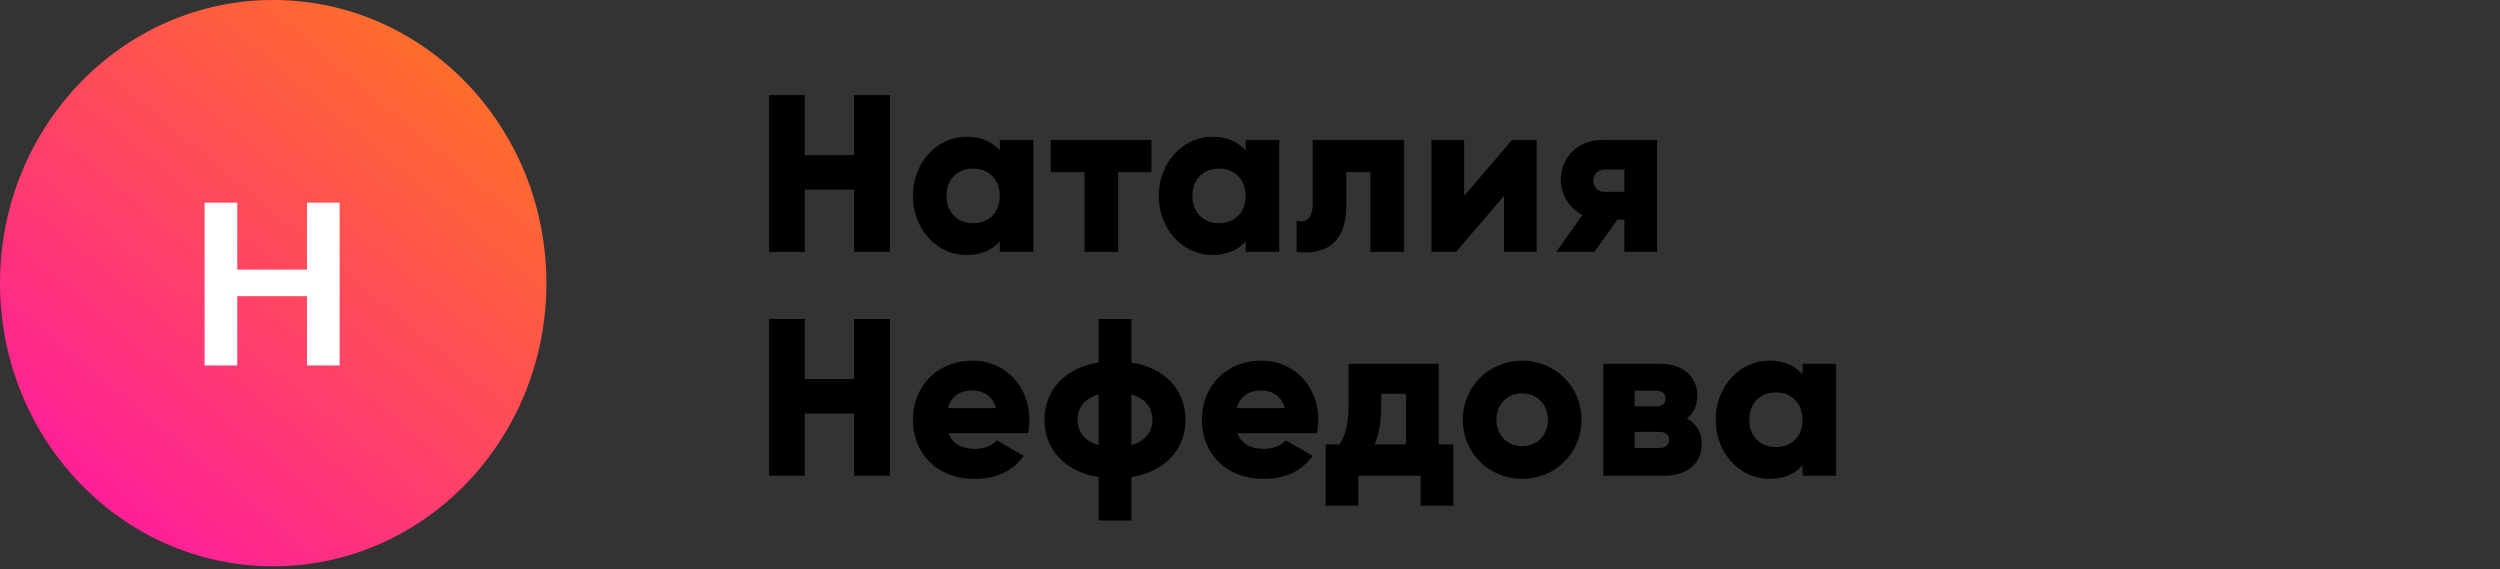<?xml version="1.0" encoding="UTF-8"?> <svg xmlns="http://www.w3.org/2000/svg" width="268" height="61" viewBox="0 0 268 61" fill="none"><rect x="0" y="0" width="268" height="61" fill="#333333" stroke="none"/> <ellipse cx="29.287" cy="30.354" rx="29.287" ry="30.354" fill="url(#paint0_linear)"></ellipse> <path d="M36.408 21.727V39.177H32.908V31.752H25.433V39.177H21.933V21.727H25.433V28.902H32.908V21.727H36.408Z" fill="white"></path> <path d="M91.56 10.2V16.632H86.28V10.2H82.44V27H86.28V20.328H91.56V27H95.4V10.2H91.56ZM107.176 15V16.128C106.384 15.216 105.208 14.664 103.6 14.664C100.456 14.664 97.864 17.424 97.864 21C97.864 24.576 100.456 27.336 103.6 27.336C105.208 27.336 106.384 26.784 107.176 25.872V27H110.776V15H107.176ZM104.32 23.928C102.664 23.928 101.464 22.8 101.464 21C101.464 19.2 102.664 18.072 104.32 18.072C105.976 18.072 107.176 19.2 107.176 21C107.176 22.8 105.976 23.928 104.32 23.928ZM123.437 15H112.637V18.456H116.261V27H119.861V18.456H123.437V15ZM133.534 15V16.128C132.742 15.216 131.566 14.664 129.958 14.664C126.814 14.664 124.222 17.424 124.222 21C124.222 24.576 126.814 27.336 129.958 27.336C131.566 27.336 132.742 26.784 133.534 25.872V27H137.134V15H133.534ZM130.678 23.928C129.022 23.928 127.822 22.8 127.822 21C127.822 19.2 129.022 18.072 130.678 18.072C132.334 18.072 133.534 19.2 133.534 21C133.534 22.8 132.334 23.928 130.678 23.928ZM150.515 15H140.723V21.792C140.723 23.28 140.123 23.976 138.995 23.64V27C142.499 27.408 144.323 25.656 144.323 22.032V18.456H146.915V27H150.515V15ZM162.093 15L156.957 21V15H153.453V27H156.093L161.229 21V27H164.733V15H162.093ZM177.635 15H171.779C168.875 15 167.315 17.16 167.315 19.272C167.315 20.76 168.155 22.296 169.643 23.04L166.835 27H170.915L173.387 23.544H174.131V27H177.635V15ZM172.091 18.168H174.131V20.568H172.091C171.323 20.568 170.819 20.136 170.819 19.392C170.819 18.624 171.323 18.168 172.091 18.168ZM91.56 34.2V40.632H86.28V34.2H82.44V51H86.28V44.328H91.56V51H95.4V34.2H91.56ZM101.68 46.44H110.2C110.296 45.984 110.344 45.504 110.344 45C110.344 41.376 107.752 38.664 104.248 38.664C100.456 38.664 97.864 41.424 97.864 45C97.864 48.576 100.408 51.336 104.512 51.336C106.792 51.336 108.568 50.496 109.744 48.864L106.864 47.208C106.384 47.736 105.544 48.12 104.56 48.12C103.24 48.12 102.136 47.688 101.68 46.44ZM101.608 43.752C101.944 42.528 102.856 41.856 104.224 41.856C105.304 41.856 106.384 42.36 106.768 43.752H101.608ZM127.088 45C127.088 41.904 124.952 39.432 121.28 38.856V34.2H117.776V38.856C114.104 39.432 111.968 41.904 111.968 45C111.968 48.096 114.104 50.568 117.776 51.144V55.8H121.28V51.144C124.952 50.568 127.088 48.096 127.088 45ZM115.52 45C115.52 43.68 116.288 42.696 117.776 42.288V47.712C116.288 47.304 115.52 46.32 115.52 45ZM121.28 47.712V42.288C122.768 42.696 123.536 43.68 123.536 45C123.536 46.32 122.768 47.304 121.28 47.712ZM132.655 46.44H141.175C141.271 45.984 141.319 45.504 141.319 45C141.319 41.376 138.727 38.664 135.223 38.664C131.431 38.664 128.839 41.424 128.839 45C128.839 48.576 131.383 51.336 135.487 51.336C137.767 51.336 139.543 50.496 140.719 48.864L137.839 47.208C137.359 47.736 136.519 48.12 135.535 48.12C134.215 48.12 133.111 47.688 132.655 46.44ZM132.583 43.752C132.919 42.528 133.831 41.856 135.199 41.856C136.279 41.856 137.359 42.36 137.743 43.752H132.583ZM154.232 47.64V39H144.56V43.488C144.56 45.552 144.2 46.704 143.6 47.64H142.112V54.216H145.616V51H152.288V54.216H155.792V47.64H154.232ZM147.368 47.64C147.824 46.56 148.064 45.24 148.064 43.488V42.216H150.728V47.64H147.368ZM163.174 51.336C166.702 51.336 169.534 48.576 169.534 45C169.534 41.424 166.702 38.664 163.174 38.664C159.646 38.664 156.814 41.424 156.814 45C156.814 48.576 159.646 51.336 163.174 51.336ZM163.174 47.832C161.614 47.832 160.414 46.704 160.414 45C160.414 43.296 161.614 42.168 163.174 42.168C164.734 42.168 165.934 43.296 165.934 45C165.934 46.704 164.734 47.832 163.174 47.832ZM180.822 44.856C181.566 44.304 181.95 43.464 181.95 42.432C181.95 40.44 180.534 39 177.87 39H171.87V51H178.35C181.014 51 182.43 49.56 182.43 47.568C182.43 46.344 181.854 45.408 180.822 44.856ZM177.486 41.88C178.134 41.88 178.542 42.144 178.542 42.744C178.542 43.32 178.134 43.56 177.486 43.56H175.23V41.88H177.486ZM177.87 48.024H175.23V46.296H177.87C178.494 46.296 178.926 46.56 178.926 47.136C178.926 47.736 178.494 48.024 177.87 48.024ZM193.234 39V40.128C192.442 39.216 191.266 38.664 189.658 38.664C186.514 38.664 183.922 41.424 183.922 45C183.922 48.576 186.514 51.336 189.658 51.336C191.266 51.336 192.442 50.784 193.234 49.872V51H196.834V39H193.234ZM190.378 47.928C188.722 47.928 187.522 46.8 187.522 45C187.522 43.2 188.722 42.072 190.378 42.072C192.034 42.072 193.234 43.2 193.234 45C193.234 46.8 192.034 47.928 190.378 47.928Z" fill="black"></path> <defs> <linearGradient id="paint0_linear" x1="58.575" y1="-14.57" x2="-2.558" y2="58.57" gradientUnits="userSpaceOnUse"> <stop stop-color="#FF8A00"></stop> <stop offset="1" stop-color="#FF10AE"></stop> </linearGradient> </defs> </svg> 